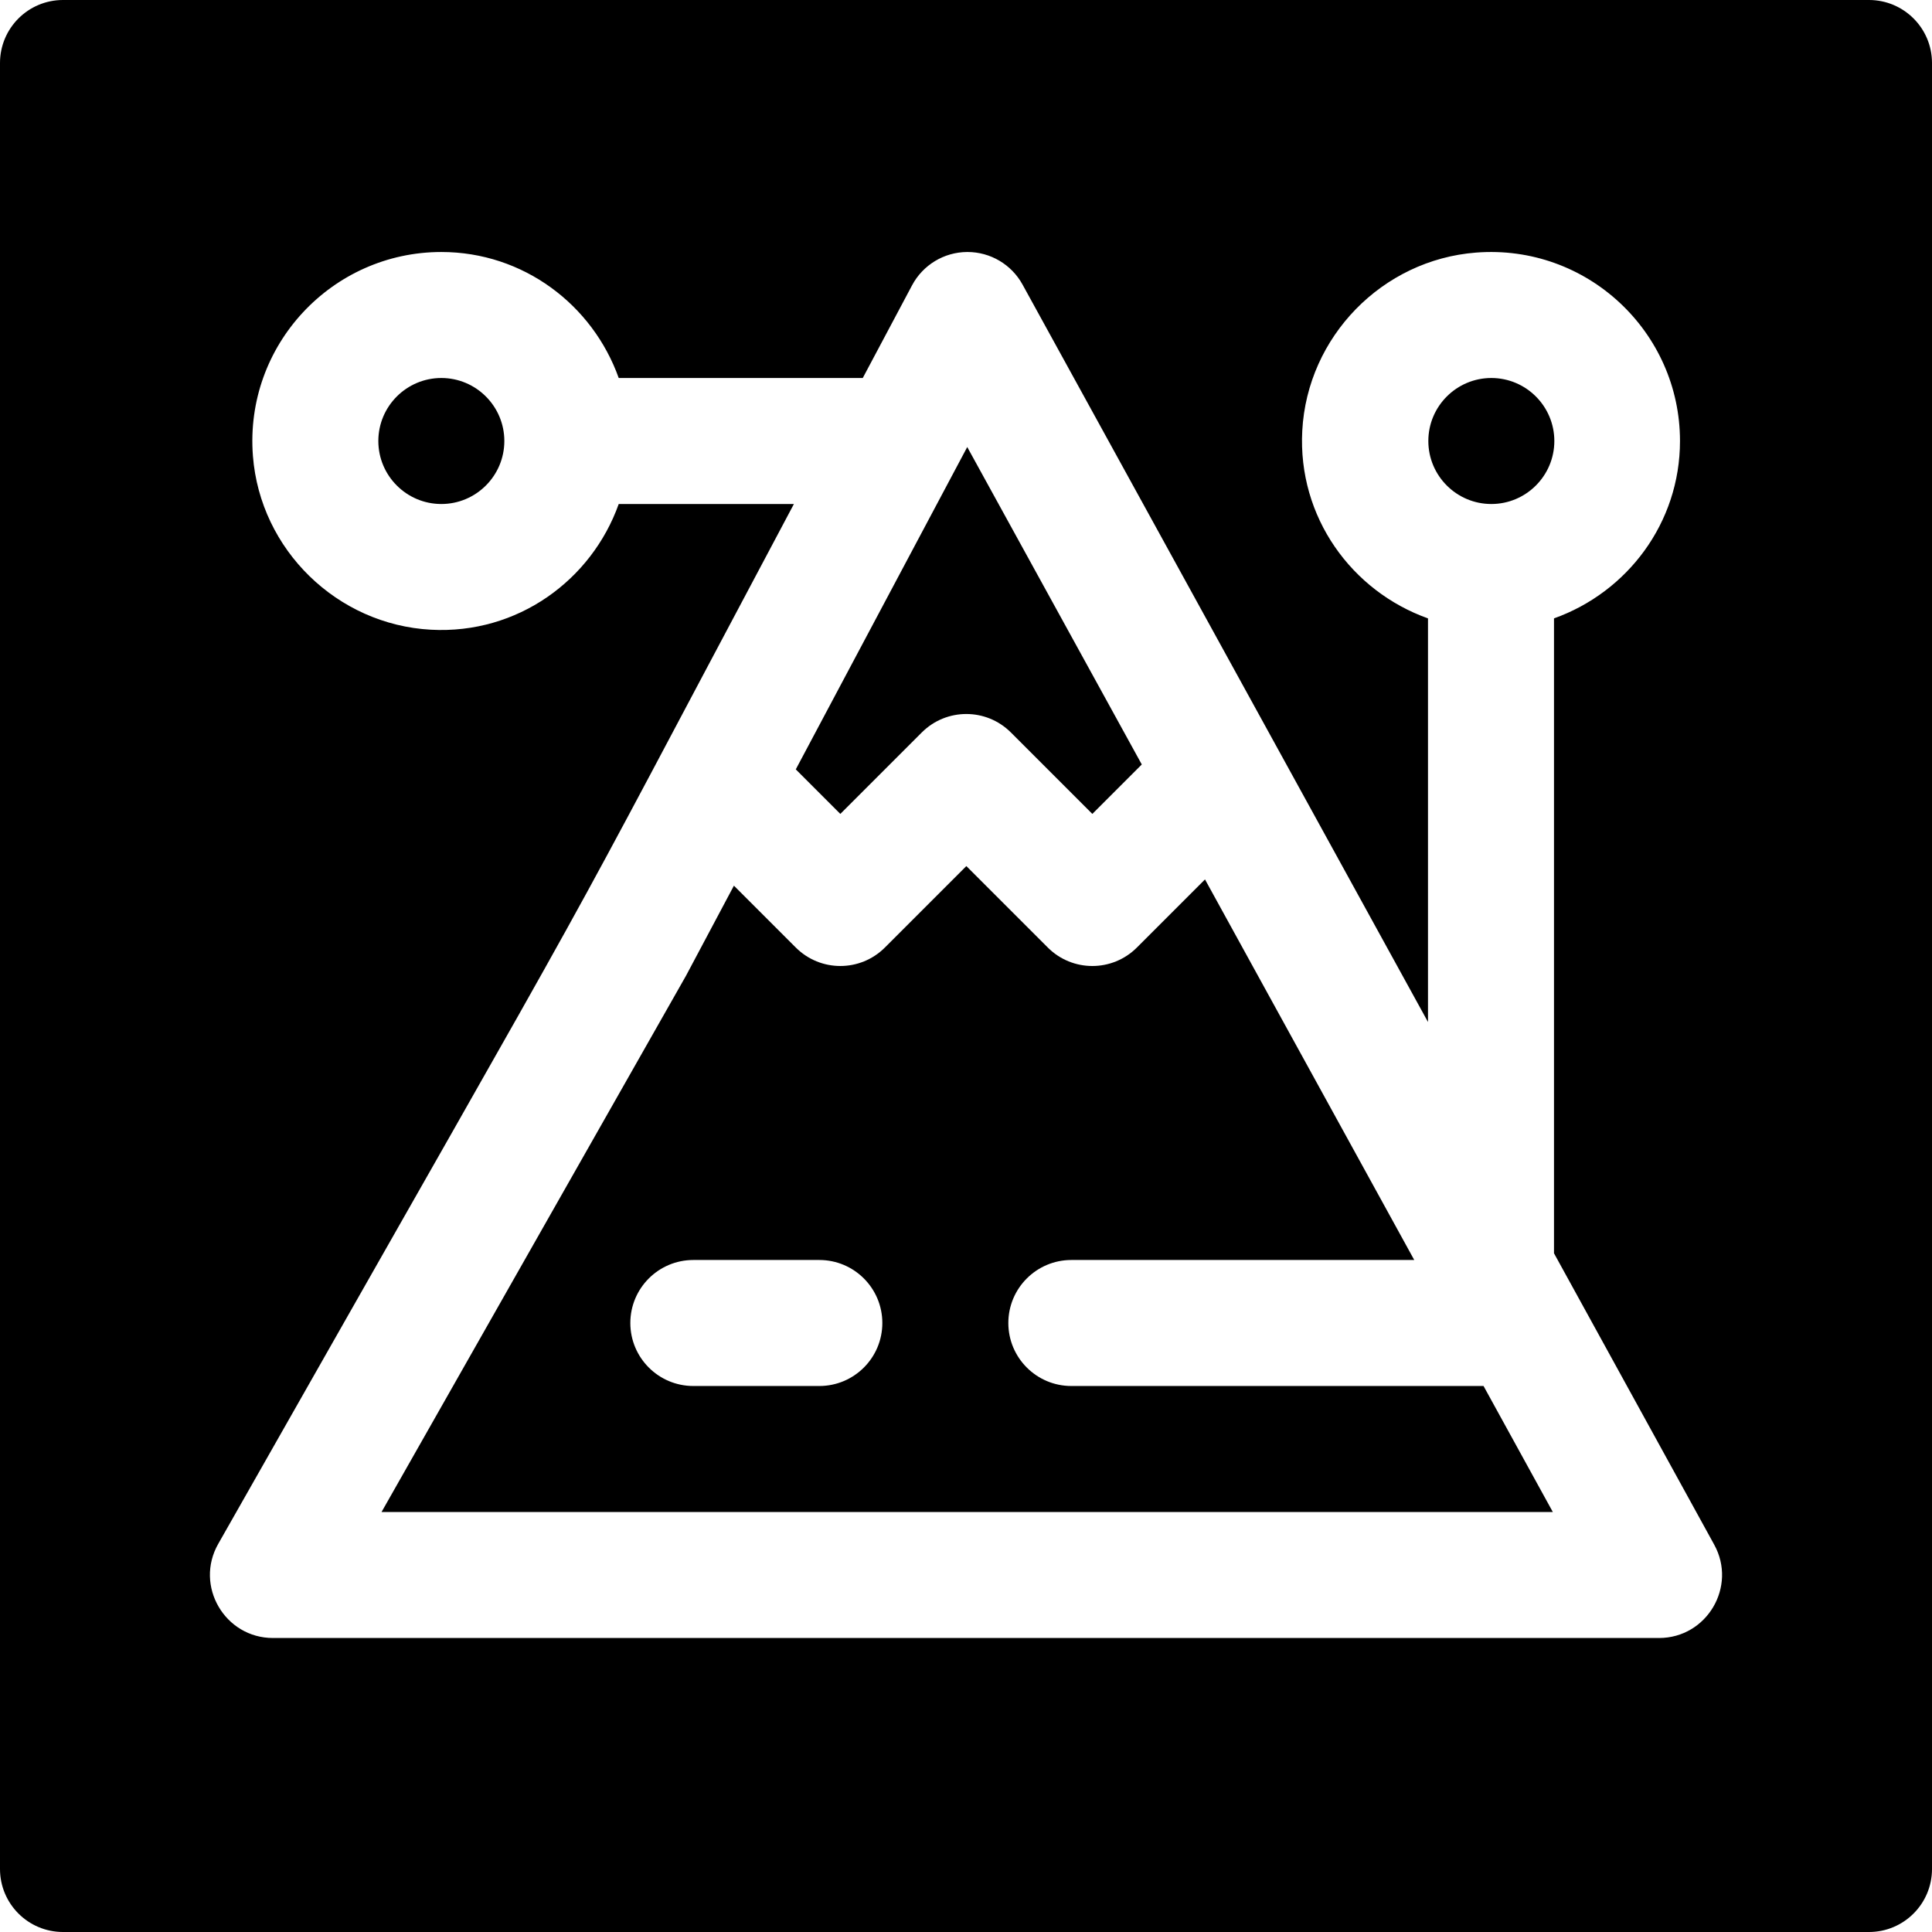<?xml version="1.0" encoding="iso-8859-1"?>
<!-- Uploaded to: SVG Repo, www.svgrepo.com, Generator: SVG Repo Mixer Tools -->
<svg fill="#000000" height="800px" width="800px" version="1.1" id="Layer_1" xmlns="http://www.w3.org/2000/svg" xmlns:xlink="http://www.w3.org/1999/xlink" 
	 viewBox="0 0 512 512" xml:space="preserve">
<g>
	<g>
		<path d="M116.959,100.174c-9.206,0-16.696,7.49-16.696,16.696s7.49,16.696,16.696,16.696s16.696-7.49,16.696-16.696
			S126.166,100.174,116.959,100.174z"/>
	</g>
</g>
<g>
	<g>
		<path d="M395.219,100.174c-9.206,0-16.696,7.49-16.696,16.696s7.49,16.696,16.696,16.696c9.206,0,16.696-7.49,16.696-16.696
			S404.425,100.174,395.219,100.174z"/>
	</g>
</g>
<g>
	<g>
		<path d="M256.329,118.469l-45.437,85.422l11.806,11.806l21.586-21.587c6.521-6.521,17.087-6.521,23.609,0l21.587,21.587
			l13.104-13.104L256.329,118.469z"/>
	</g>
</g>
<g>
	<g>
		<path d="M495.304,0H16.696C7.475,0,0,7.475,0,16.696v478.609C0,504.525,7.475,512,16.696,512h478.609
			c9.22,0,16.696-7.475,16.696-16.696V16.696C512,7.475,504.525,0,495.304,0z M439.652,434.087H72.348
			c-12.767,0-20.838-13.823-14.522-24.934c113.747-200.326,81.38-141.75,152.568-275.587h-46.425
			c-7.201,20.196-26.818,34.544-49.735,33.318c-24.899-1.332-45.285-21.189-47.208-46.049
			c-2.275-29.401,21.002-54.052,49.932-54.052c21.737,0,40.096,14,47.01,33.391h64.673l13.064-24.562
			c2.871-5.395,8.461-8.786,14.572-8.83c0.043,0,0.076,0,0.119,0c6.067,0,11.658,3.305,14.583,8.624l107.454,195.436V163.88
			c-20.196-7.201-34.544-26.818-33.318-49.735c1.332-24.899,21.189-45.285,46.049-47.208c29.401-2.275,54.052,21.002,54.052,49.932
			c0,21.737-14,40.096-33.391,47.01v168.249l42.457,77.219C460.393,420.449,452.342,434.087,439.652,434.087z"/>
	</g>
</g>
<g>
	<g>
		<path d="M393.153,367.304H283.915c-9.217,0-16.696-7.479-16.696-16.696s7.479-16.696,16.696-16.696h90.877l-55.456-100.856
			l-18.051,18.051c-3.261,3.261-7.533,4.892-11.804,4.892s-8.544-1.631-11.804-4.892l-21.587-21.587l-21.588,21.587
			c-6.521,6.521-17.087,6.521-23.609,0l-16.397-16.397l-12.711,23.897l-80.673,142.088h310.402L393.153,367.304z M217.132,367.304
			h-33.391c-9.217,0-16.696-7.479-16.696-16.696s7.479-16.696,16.696-16.696h33.391c9.217,0,16.696,7.479,16.696,16.696
			S226.35,367.304,217.132,367.304z"/>
	</g>
</g>
</svg>